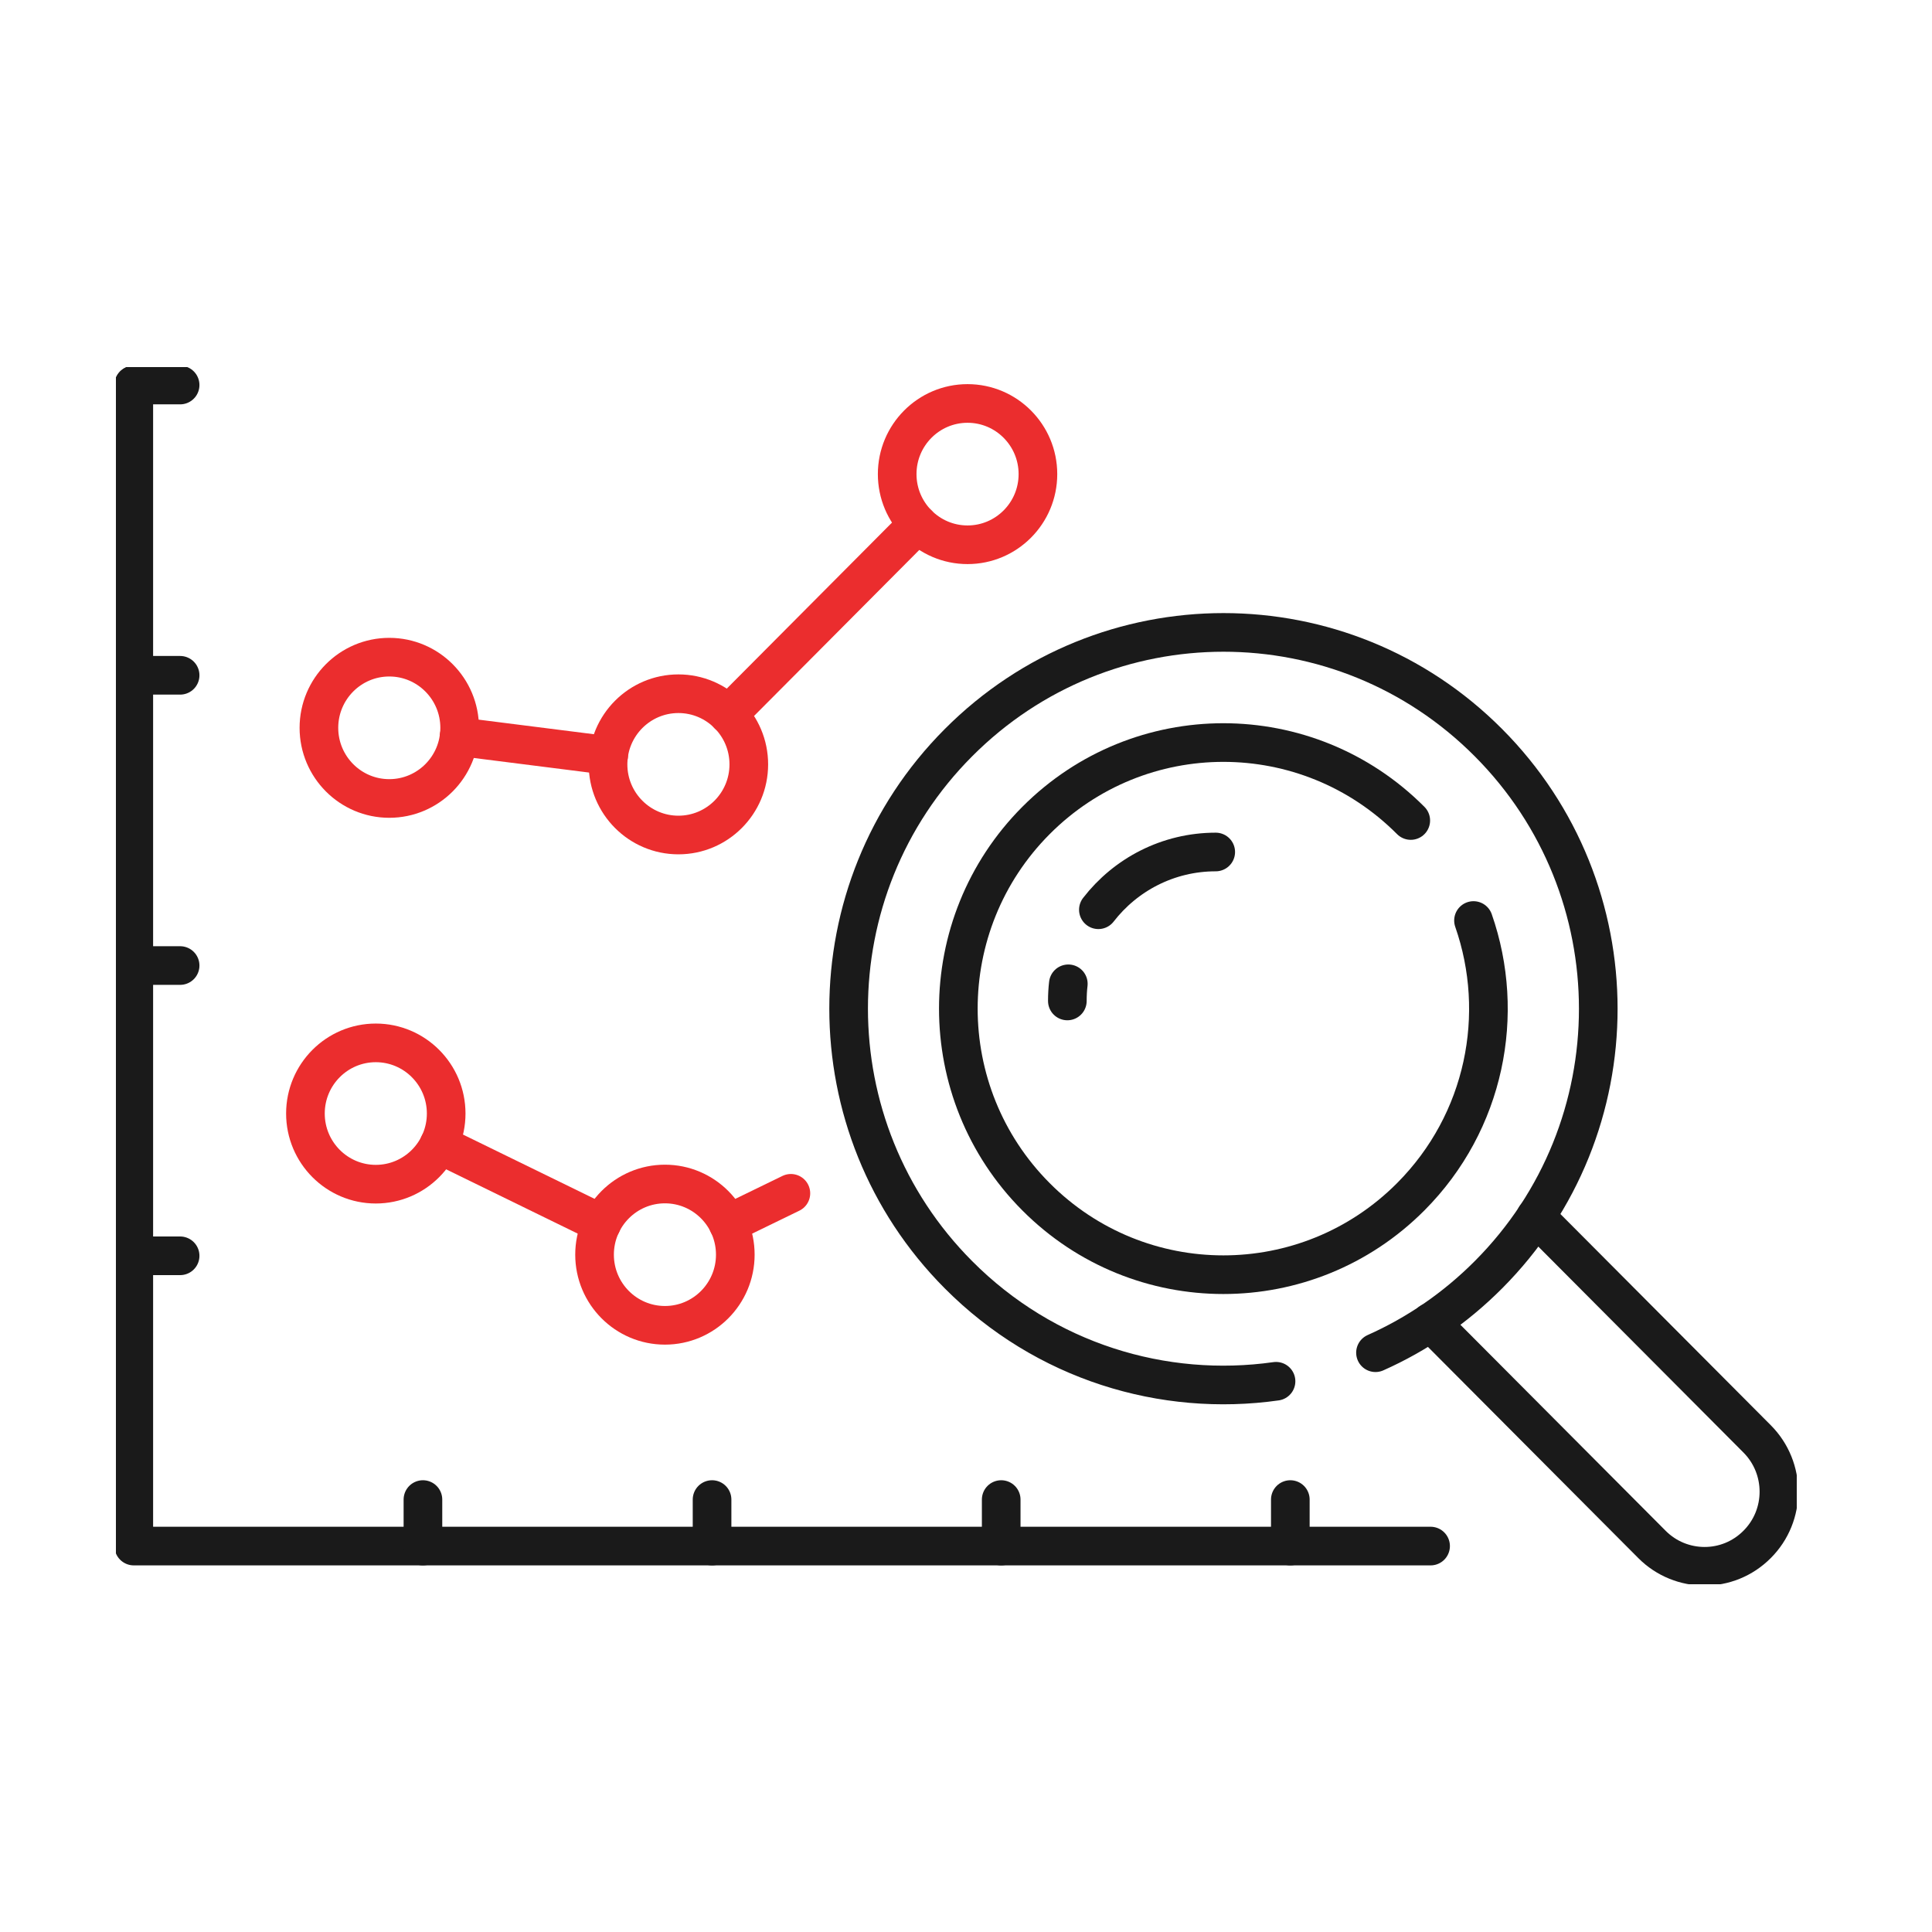 <svg width="100" height="100" viewBox="0 0 100 100" fill="none" xmlns="http://www.w3.org/2000/svg">
<g clip-path="url(#clip0_378_185)">
<path d="M79.49 62.973L90.947 74.475C92.453 75.987 92.453 78.436 90.947 79.939C90.19 80.7 89.206 81.071 88.23 81.071C87.254 81.071 86.262 80.7 85.505 79.939L74.047 68.437" stroke="#1A1A1A" stroke-width="2" stroke-linecap="round" stroke-linejoin="round"/>
<path d="M66.047 71.494C60.217 72.322 54.085 70.481 49.609 65.98C42.03 58.371 42.03 46.041 49.609 38.441C57.189 30.831 69.471 30.831 77.042 38.441C84.621 46.05 84.621 58.379 77.042 65.98C75.301 67.728 73.315 69.071 71.195 70.016" stroke="#1A1A1A" stroke-width="2" stroke-linecap="round" stroke-linejoin="round"/>
<path d="M76.268 47.646C77.959 52.485 76.874 58.075 73.021 61.943C67.662 67.323 58.981 67.323 53.622 61.943C48.264 56.564 48.264 47.848 53.622 42.469C58.981 37.089 67.662 37.089 73.021 42.469" stroke="#1A1A1A" stroke-width="2" stroke-linecap="round" stroke-linejoin="round"/>
<path d="M56.852 47.088C58.257 45.273 60.453 44.099 62.926 44.099" stroke="#1A1A1A" stroke-width="2" stroke-linecap="round" stroke-linejoin="round"/>
<path d="M55.246 51.809C55.246 51.505 55.262 51.209 55.296 50.922" stroke="#1A1A1A" stroke-width="2" stroke-linecap="round" stroke-linejoin="round"/>
<path d="M6.925 19.929V80.024H74.047" stroke="#1A1A1A" stroke-width="2" stroke-linecap="round" stroke-linejoin="round"/>
<path d="M21.891 80.024V77.617" stroke="#1A1A1A" stroke-width="2" stroke-linecap="round" stroke-linejoin="round"/>
<path d="M36.856 80.024V77.617" stroke="#1A1A1A" stroke-width="2" stroke-linecap="round" stroke-linejoin="round"/>
<path d="M51.822 80.024V77.617" stroke="#1A1A1A" stroke-width="2" stroke-linecap="round" stroke-linejoin="round"/>
<path d="M66.787 80.024V77.617" stroke="#1A1A1A" stroke-width="2" stroke-linecap="round" stroke-linejoin="round"/>
<path d="M9.323 65H6.925" stroke="#1A1A1A" stroke-width="2" stroke-linecap="round" stroke-linejoin="round"/>
<path d="M9.323 49.976H6.925" stroke="#1A1A1A" stroke-width="2" stroke-linecap="round" stroke-linejoin="round"/>
<path d="M9.323 34.953H6.925" stroke="#1A1A1A" stroke-width="2" stroke-linecap="round" stroke-linejoin="round"/>
<path d="M9.323 19.929H6.925" stroke="#1A1A1A" stroke-width="2" stroke-linecap="round" stroke-linejoin="round"/>
<path d="M23.094 57.636C23.094 59.654 21.462 61.293 19.451 61.293C17.441 61.293 15.809 59.654 15.809 57.636C15.809 55.618 17.441 53.979 19.451 53.979C21.462 53.979 23.094 55.618 23.094 57.636Z" stroke="#EB2D2E" stroke-width="2" stroke-linecap="round" stroke-linejoin="round"/>
<path d="M38.059 64.941C38.059 66.96 36.427 68.598 34.417 68.598C32.406 68.598 30.774 66.96 30.774 64.941C30.774 62.923 32.406 61.284 34.417 61.284C36.427 61.284 38.059 62.923 38.059 64.941Z" stroke="#EB2D2E" stroke-width="2" stroke-linecap="round" stroke-linejoin="round"/>
<path d="M23.792 37.672C23.792 39.69 22.16 41.329 20.149 41.329C18.139 41.329 16.507 39.69 16.507 37.672C16.507 35.654 18.139 34.015 20.149 34.015C22.16 34.015 23.792 35.654 23.792 37.672Z" stroke="#EB2D2E" stroke-width="2" stroke-linecap="round" stroke-linejoin="round"/>
<path d="M38.758 39.564C38.758 41.582 37.126 43.22 35.115 43.22C33.104 43.22 31.472 41.582 31.472 39.564C31.472 37.545 33.104 35.907 35.115 35.907C37.126 35.907 38.758 37.545 38.758 39.564Z" stroke="#EB2D2E" stroke-width="2" stroke-linecap="round" stroke-linejoin="round"/>
<path d="M53.723 24.54C53.723 26.558 52.091 28.197 50.08 28.197C48.07 28.197 46.438 26.558 46.438 24.54C46.438 22.522 48.07 20.883 50.08 20.883C52.091 20.883 53.723 22.522 53.723 24.54Z" stroke="#EB2D2E" stroke-width="2" stroke-linecap="round" stroke-linejoin="round"/>
<path d="M31.506 39.108L23.758 38.128" stroke="#EB2D2E" stroke-width="2" stroke-linecap="round" stroke-linejoin="round"/>
<path d="M47.506 27.124L37.689 36.988" stroke="#EB2D2E" stroke-width="2" stroke-linecap="round" stroke-linejoin="round"/>
<path d="M31.144 63.345L22.724 59.232" stroke="#EB2D2E" stroke-width="2" stroke-linecap="round" stroke-linejoin="round"/>
<path d="M40.936 61.766L37.689 63.345" stroke="#EB2D2E" stroke-width="2" stroke-linecap="round" stroke-linejoin="round"/>
</g>
<defs>
<clipPath id="clip0_378_185">
<rect width="87" height="63" fill="white" transform="translate(6 19)"/>
</clipPath>
</defs>
</svg>
